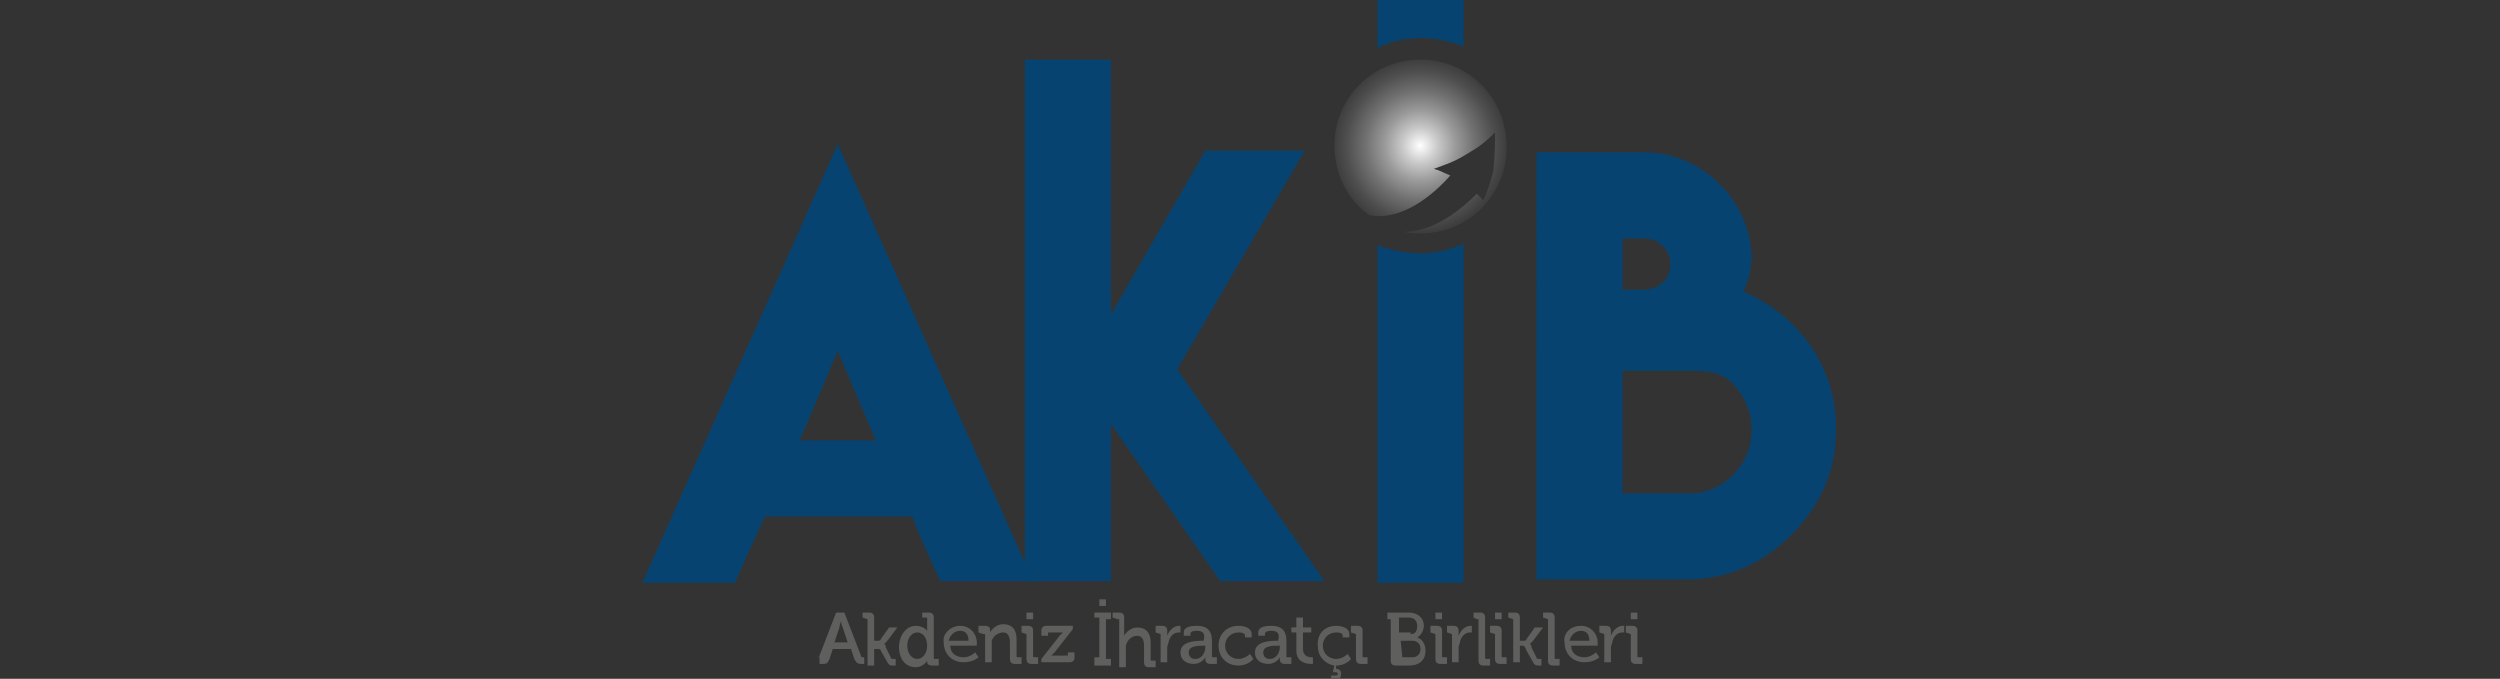 <?xml version="1.0" encoding="utf-8"?>
<!-- Generator: Adobe Illustrator 25.4.1, SVG Export Plug-In . SVG Version: 6.00 Build 0)  -->
<svg version="1.1" id="katman_1" xmlns="http://www.w3.org/2000/svg" xmlns:xlink="http://www.w3.org/1999/xlink" x="0px" y="0px"
	 viewBox="0 0 151 41" style="enable-background:new 0 0 151 41;" xml:space="preserve">
<rect x="0" y="0" width="151" height="41" fill="#333333" stroke="none"/>
<style type="text/css">
	.st0{fill:#00FFFF;}
	.st1{fill:#FFF100;}
	.st2{fill:none;}
	.st3{fill:#2E3191;}
	.st4{fill:#00ADEE;}
	.st5{fill:#231F20;}
	.st6{fill-rule:evenodd;clip-rule:evenodd;fill:#231F20;}
	.st7{fill:#FF0000;}
	.st8{fill:#FFFF00;}
	.st9{fill:#0000FF;}
	.st10{fill:url(#SVGID_1_);}
	.st11{fill:#064370;}
	.st12{fill:#5F5F5D;}
</style>
<g>
	<g id="XMLID_4_">
		<g>
			<circle class="st0" cx="34.5" cy="76.6" r="6.6"/>
		</g>
	</g>
	<g>
		<polygon class="st1" points="35.2,75.2 35.2,75.2 35.2,75.2 		"/>
	</g>
	<g>
		<polygon class="st2" points="31.8,79.5 32.8,77.8 32.8,77.8 31.8,79.5 		"/>
	</g>
	<g>
		<rect x="34.4" y="74.6" transform="matrix(0.5 -0.866 0.866 0.5 -47.291 67.293)" class="st2" width="0.5" height="0"/>
	</g>
	<g>
		<path class="st2" d="M37.2,70.1l-1.3,2.2l0,0c0,0,0,0,0,0L37.2,70.1C37.2,70.1,37.2,70.1,37.2,70.1z"/>
	</g>
	<g>
		<rect x="34.7" y="74.4" class="st2" width="0" height="0"/>
	</g>
	<g>
		<path class="st2" d="M36,72.3C36,72.3,36,72.3,36,72.3C36,72.3,36,72.3,36,72.3L36,72.3z"/>
	</g>
	<g>
		<polygon class="st2" points="30.5,81.7 30.5,81.7 31.8,79.5 		"/>
	</g>
	<g>
		<polygon class="st2" points="32.8,77.8 31.8,79.5 32.8,77.8 		"/>
	</g>
	<g>
		<polygon class="st2" points="32.5,70.5 32.5,70.5 32.5,70.5 		"/>
	</g>
	<g>
		<polygon class="st2" points="30.5,81.7 30.5,81.7 28.1,85.9 27.4,87 27.5,87 28.8,84.7 30.1,82.4 30.5,81.7 30.5,81.7 		"/>
	</g>
	<g>
		<polygon class="st2" points="30.5,81.7 30.5,81.7 30.5,81.7 32.2,78.8 32.8,77.8 32.8,77.8 31.8,79.5 		"/>
	</g>
	<g>
		<polygon class="st2" points="32.9,77.6 31.8,79.5 31.8,79.5 		"/>
	</g>
	<g>
		<polygon class="st2" points="40.5,64.5 40.5,64.5 40.1,65.1 		"/>
	</g>
	<g>
		<path class="st2" d="M36,72.3C36,72.3,36,72.3,36,72.3C36,72.3,36,72.3,36,72.3L36,72.3z"/>
	</g>
	<g>
		<path class="st3" d="M30.4,77.8L30.4,77.8c0,0,0,0.1,0.1,0.1C30.4,77.8,30.4,77.8,30.4,77.8z"/>
	</g>
	<g>
		<path class="st4" d="M30.5,78c0,0,0-0.1-0.1-0.1C30.5,77.9,30.5,77.9,30.5,78z"/>
	</g>
	<g>
		<path class="st2" d="M30.4,77.8c0,0,0,0.1,0.1,0.1C30.4,77.8,30.4,77.8,30.4,77.8z"/>
	</g>
	<g>
		<polygon class="st2" points="30.5,81.7 30.5,81.7 31.8,79.5 		"/>
	</g>
	<g>
		<path class="st2" d="M30.5,78c0,0,0-0.1-0.1-0.1C30.5,77.9,30.5,77.9,30.5,78z"/>
	</g>
	<g>
		<polygon class="st2" points="30.4,77.8 30.4,77.8 30.4,77.8 		"/>
	</g>
	<g>
		<path class="st2" d="M38,79.8c0,0,0-0.1,0.1-0.1C38,79.7,38,79.7,38,79.8z"/>
	</g>
	<g>
		<polygon class="st2" points="37.9,79.9 37.9,79.9 37.9,79.9 		"/>
	</g>
	<g>
		<path class="st2" d="M40.9,79.5c0,0,0,0.1,0,0.1C40.9,79.6,40.9,79.5,40.9,79.5z"/>
	</g>
	<g>
		<path class="st2" d="M40.8,79.9C40.8,79.9,40.8,79.9,40.8,79.9C40.8,79.9,40.8,79.9,40.8,79.9z"/>
	</g>
	<g>
		<path class="st2" d="M40.9,79.7C40.9,79.7,40.8,79.7,40.9,79.7C40.8,79.7,40.9,79.7,40.9,79.7z"/>
	</g>
	<g>
		<path class="st2" d="M40.9,79.5c0.2-0.5,0.3-1.1,0.3-1.7l0,0C41.2,78.4,41.1,78.9,40.9,79.5z"/>
	</g>
	<g>
		<path class="st2" d="M40.7,80C40.7,80,40.7,80,40.7,80C40.7,80,40.7,80,40.7,80z"/>
	</g>
	<g>
		<path class="st2" d="M40.8,79.8C40.8,79.8,40.8,79.8,40.8,79.8C40.8,79.8,40.8,79.8,40.8,79.8z"/>
	</g>
	<g>
		<path class="st2" d="M40.9,79.5C40.9,79.5,40.9,79.5,40.9,79.5C40.9,79.5,40.9,79.5,40.9,79.5z"/>
	</g>
	<g>
		<path class="st2" d="M40.8,79.9c0,0,0,0.1-0.1,0.1C40.7,80,40.8,79.9,40.8,79.9z"/>
	</g>
	<g>
		<path class="st2" d="M38,79.8c0,0,0-0.1,0.1-0.1C38,79.7,38,79.7,38,79.8z"/>
	</g>
	<g>
		<path class="st2" d="M40.9,79.6C40.9,79.6,40.9,79.7,40.9,79.6C40.9,79.7,40.9,79.6,40.9,79.6z"/>
	</g>
	<g>
		<path class="st2" d="M40.7,80.2c0,0,0-0.1,0.1-0.1C40.7,80.1,40.7,80.1,40.7,80.2z"/>
	</g>
	<g>
		<path class="st2" d="M38,79.8C38,79.8,38,79.8,38,79.8C37.9,79.8,37.9,79.8,38,79.8L38,79.8C37.9,79.9,37.9,79.9,38,79.8
			C37.9,79.8,37.9,79.8,38,79.8z"/>
	</g>
	<g>
		<path class="st2" d="M37.9,79.9C37.9,79.8,37.9,79.8,37.9,79.9C37.9,79.8,37.9,79.8,37.9,79.9z"/>
	</g>
	<g>
		<path class="st5" d="M34.9,101.9c-6.7,0-13-2.6-17.8-7.4c-4.7-4.7-7.4-11.1-7.4-17.8c0-6.7,2.6-13,7.4-17.8
			c4.7-4.7,11.1-7.4,17.8-7.4s13,2.6,17.8,7.4c4.7,4.7,7.4,11.1,7.4,17.8c0,6.7-2.6,13-7.4,17.8C47.9,99.3,41.6,101.9,34.9,101.9z
			 M34.9,52c-6.6,0-12.9,2.6-17.5,7.3c-4.7,4.7-7.3,10.9-7.3,17.5c0,6.6,2.6,12.9,7.3,17.5c4.7,4.7,10.9,7.3,17.5,7.3
			c6.6,0,12.9-2.6,17.5-7.3c4.7-4.7,7.3-10.9,7.3-17.5c0-6.6-2.6-12.9-7.3-17.5S41.5,52,34.9,52z"/>
	</g>
	<g>
		<path class="st5" d="M34.9,95.1c-10.1,0-18.3-8.2-18.3-18.3c0-10.1,8.2-18.3,18.3-18.3c10.1,0,18.3,8.2,18.3,18.3
			C53.2,86.9,45,95.1,34.9,95.1z M34.9,58.8c-9.9,0-18,8.1-18,18s8.1,18,18,18c9.9,0,18-8.1,18-18S44.8,58.8,34.9,58.8z"/>
	</g>
	<g>
		<path class="st5" d="M34.8,101.7c-3.4,0-6.6-0.7-9.7-2c-3-1.3-5.6-3.1-7.9-5.4c-2.3-2.3-4.1-5-5.4-7.9c-1.3-3.1-2-6.4-2-9.7
			c0-3.4,0.7-6.6,2-9.7c1.3-3,3.1-5.6,5.4-7.9c2.3-2.3,5-4.1,7.9-5.4c3.1-1.3,6.4-2,9.7-2c3.4,0,6.6,0.7,9.7,2
			c3,1.3,5.6,3.1,7.9,5.4c2.3,2.3,4.1,5,5.4,7.9c1.3,3.1,2,6.4,2,9.7c0,3.4-0.7,6.6-2,9.7c-1.3,3-3.1,5.6-5.4,7.9
			c-2.3,2.3-5,4.1-7.9,5.4C41.4,101,38.2,101.7,34.8,101.7z M34.8,51.8c-3.4,0-6.6,0.7-9.7,2c-3,1.3-5.6,3.1-7.9,5.3S13,64,11.8,67
			c-1.3,3.1-2,6.3-2,9.7c0,3.4,0.7,6.6,2,9.7c1.3,3,3.1,5.6,5.3,7.9c2.3,2.3,5,4.1,7.9,5.3c3.1,1.3,6.3,2,9.7,2s6.6-0.7,9.7-2
			c3-1.3,5.6-3.1,7.9-5.3c2.3-2.3,4.1-5,5.3-7.9c1.3-3.1,2-6.3,2-9.7c0-3.4-0.7-6.6-2-9.7c-1.3-3-3.1-5.6-5.3-7.9
			c-2.3-2.3-5-4.1-7.9-5.3C41.4,52.4,38.1,51.8,34.8,51.8z"/>
	</g>
	<g>
		<g>
			<polygon class="st6" points="29.1,96.3 31.7,96.9 31.6,97.5 30.7,97.3 30.3,99.4 29.4,99.2 29.8,97.2 29,97 			"/>
		</g>
		<g>
			<path class="st6" d="M31.8,98.3c0-0.5,0.2-0.8,0.5-1c0.3-0.2,0.6-0.3,1.1-0.3c0.5,0,0.8,0.2,1.1,0.5c0.2,0.3,0.3,0.6,0.3,1.1
				c0,0.3-0.1,0.6-0.2,0.8c-0.1,0.2-0.3,0.4-0.5,0.5c-0.2,0.1-0.5,0.1-0.8,0.1c-0.3,0-0.6-0.1-0.8-0.2c-0.2-0.1-0.4-0.3-0.5-0.5
				C31.9,98.9,31.8,98.6,31.8,98.3z M32.7,98.4c0,0.3,0,0.5,0.1,0.6c0.1,0.1,0.2,0.2,0.4,0.2c0.2,0,0.3,0,0.4-0.2
				c0.1-0.1,0.2-0.3,0.2-0.6c0-0.3,0-0.5-0.1-0.6c-0.1-0.1-0.2-0.2-0.4-0.2c-0.2,0-0.3,0-0.4,0.2C32.8,97.9,32.7,98.1,32.7,98.4z"/>
		</g>
		<g>
			<path class="st6" d="M35.4,97.1l1.6-0.1c0.3,0,0.5,0,0.6,0.1c0.2,0.1,0.2,0.3,0.3,0.5c0,0.2,0,0.3-0.1,0.4
				c-0.1,0.1-0.2,0.2-0.3,0.2c0.2,0,0.4,0.1,0.5,0.2c0.1,0.1,0.2,0.3,0.2,0.4c0,0.1,0,0.3-0.1,0.4c-0.1,0.1-0.1,0.2-0.3,0.3
				c-0.1,0-0.2,0.1-0.3,0.1c-0.2,0-0.3,0.1-0.4,0.1l-1.5,0.1L35.4,97.1z M36.3,98.1l0.4,0c0.1,0,0.2,0,0.3-0.1
				c0-0.1,0.1-0.1,0.1-0.2c0-0.1,0-0.1-0.1-0.2c-0.1,0-0.2-0.1-0.3,0l-0.4,0L36.3,98.1z M36.4,99.2l0.4,0c0.1,0,0.3,0,0.3-0.1
				c0.1-0.1,0.1-0.1,0.1-0.2c0-0.1,0-0.1-0.1-0.2c-0.1,0-0.2-0.1-0.3,0l-0.4,0L36.4,99.2z"/>
		</g>
		<g>
			<path class="st6" d="M38.4,96.7l1.6-0.4c0.3-0.1,0.5-0.1,0.7,0c0.2,0.1,0.3,0.2,0.3,0.4c0,0.2,0,0.3,0,0.5c0,0.1-0.1,0.2-0.2,0.3
				c0.2,0,0.4,0,0.5,0.1c0.1,0.1,0.2,0.2,0.2,0.4c0,0.1,0,0.3,0,0.4c0,0.1-0.1,0.2-0.2,0.3c-0.1,0.1-0.2,0.1-0.3,0.2
				c-0.2,0.1-0.3,0.1-0.4,0.1l-1.5,0.4L38.4,96.7z M39.6,97.6l0.4-0.1c0.1,0,0.2-0.1,0.3-0.1c0-0.1,0-0.1,0-0.2
				c0-0.1-0.1-0.1-0.1-0.2c-0.1,0-0.2,0-0.3,0l-0.4,0.1L39.6,97.6z M39.8,98.7l0.4-0.1c0.1,0,0.2-0.1,0.3-0.2c0-0.1,0.1-0.1,0-0.2
				c0-0.1-0.1-0.1-0.1-0.2c-0.1,0-0.2,0-0.3,0l-0.4,0.1L39.8,98.7z"/>
		</g>
	</g>
	<g id="XMLID_2_">
		<g>
			<path class="st7" d="M23,82.4c-3.9-6.8-1.6-15.5,5.2-19.4c4.3-2.5,9.3-2.5,13.5-0.4L37.3,70c-1.5-0.6-3.3-0.5-4.8,0.4
				c-2.6,1.5-3.5,4.9-2,7.6c0.4,0.6,0.8,1.1,1.3,1.5l-4.4,7.6C25.7,85.9,24.1,84.3,23,82.4z"/>
		</g>
	</g>
	<g id="XMLID_11_">
		<g>
			<path class="st8" d="M35.2,63.6c7.8-0.1,14.3,6.2,14.4,14c0.1,5-2.4,9.3-6.2,11.9L39,82.2c1.2-1,2-2.6,2-4.3
				c0-3.1-2.6-5.5-5.6-5.5c-0.7,0-1.4,0.2-2,0.4l-4.5-7.5C30.7,64.2,32.9,63.6,35.2,63.6z"/>
		</g>
	</g>
	<g id="XMLID_1_">
		<g>
			<path class="st9" d="M45.6,84c-3.9,6.8-12.6,9.1-19.4,5.2c-4.3-2.5-6.8-6.9-7.1-11.4l8.6,0c0.3,1.6,1.2,3.1,2.7,3.9
				c2.7,1.5,6,0.6,7.6-2c0.4-0.6,0.6-1.3,0.7-1.9l8.8,0C47.4,79.9,46.7,82,45.6,84z"/>
		</g>
	</g>
	<g id="XMLID_3_">
		<g>
			<path class="st7" d="M21,75.8l8.7,0c0.1,0.7,0.3,1.4,0.7,2.1c0.4,0.6,0.8,1.1,1.3,1.5l-4.4,7.6c-1.8-1.2-3.3-2.8-4.5-4.7
				C21.8,80.3,21.1,78.1,21,75.8z"/>
		</g>
	</g>
	<g>
		<path class="st5" d="M34.8,94.9c-10.1,0-18.2-8.2-18.2-18.2c0-10.1,8.2-18.2,18.2-18.2c10.1,0,18.2,8.2,18.2,18.2
			C53.1,86.8,44.9,94.9,34.8,94.9z M34.8,58.7c-9.9,0-18,8.1-18,18c0,9.9,8.1,18,18,18c9.9,0,18-8.1,18-18
			C52.9,66.8,44.8,58.7,34.8,58.7z"/>
	</g>
	<g>
		<path class="st5" d="M34.8,101.7c-6.7,0-13-2.6-17.7-7.3c-4.7-4.7-7.3-11-7.3-17.7s2.6-13,7.3-17.7c4.7-4.7,11-7.3,17.7-7.3
			s13,2.6,17.7,7.3c4.7,4.7,7.3,11,7.3,17.7s-2.6,13-7.3,17.7C47.7,99.1,41.4,101.7,34.8,101.7z M34.8,51.9
			c-6.6,0-12.9,2.6-17.5,7.3C12.5,63.8,9.9,70,9.9,76.7s2.6,12.9,7.3,17.5c4.7,4.7,10.9,7.3,17.5,7.3s12.9-2.6,17.5-7.3
			c4.7-4.7,7.3-10.9,7.3-17.5c0-6.6-2.6-12.9-7.3-17.5C47.6,54.4,41.4,51.9,34.8,51.9z"/>
	</g>
	<g>
		<g>
			<polygon class="st6" points="29.1,96.2 31.7,96.8 31.5,97.4 30.7,97.3 30.2,99.3 29.4,99.1 29.8,97.1 29,96.9 			"/>
		</g>
		<g>
			<path class="st6" d="M31.8,98.2c0-0.5,0.2-0.8,0.5-1c0.3-0.2,0.6-0.3,1.1-0.3c0.5,0,0.8,0.2,1,0.4c0.2,0.3,0.3,0.6,0.3,1.1
				c0,0.3-0.1,0.6-0.2,0.8c-0.1,0.2-0.3,0.4-0.5,0.5c-0.2,0.1-0.5,0.1-0.8,0.1c-0.3,0-0.6-0.1-0.8-0.2c-0.2-0.1-0.4-0.3-0.5-0.5
				C31.8,98.8,31.8,98.5,31.8,98.2z M32.7,98.3c0,0.3,0,0.5,0.1,0.6c0.1,0.1,0.2,0.2,0.4,0.2c0.2,0,0.3,0,0.4-0.2
				c0.1-0.1,0.2-0.3,0.2-0.6c0-0.3,0-0.5-0.1-0.6c-0.1-0.1-0.2-0.2-0.4-0.2c-0.2,0-0.3,0-0.4,0.2C32.8,97.8,32.7,98,32.7,98.3z"/>
		</g>
		<g>
			<path class="st6" d="M35.3,97l1.6-0.1c0.3,0,0.5,0,0.6,0.1c0.2,0.1,0.2,0.3,0.3,0.5c0,0.2,0,0.3-0.1,0.4
				c-0.1,0.1-0.2,0.2-0.3,0.2c0.2,0,0.4,0.1,0.5,0.2c0.1,0.1,0.2,0.3,0.2,0.4c0,0.1,0,0.3-0.1,0.4c-0.1,0.1-0.1,0.2-0.3,0.3
				c-0.1,0-0.2,0.1-0.3,0.1c-0.2,0-0.3,0.1-0.4,0.1l-1.5,0.1L35.3,97z M36.3,98l0.4,0c0.1,0,0.2,0,0.3-0.1c0-0.1,0.1-0.1,0.1-0.2
				c0-0.1,0-0.1-0.1-0.2c-0.1,0-0.2-0.1-0.3,0l-0.4,0L36.3,98z M36.4,99.1l0.4,0c0.1,0,0.3,0,0.3-0.1c0.1-0.1,0.1-0.1,0.1-0.2
				c0-0.1,0-0.1-0.1-0.2c-0.1,0-0.2-0.1-0.3,0l-0.4,0L36.4,99.1z"/>
		</g>
		<g>
			<path class="st6" d="M38.4,96.6l1.6-0.4c0.3-0.1,0.5-0.1,0.7,0c0.2,0.1,0.3,0.2,0.3,0.4c0,0.2,0,0.3,0,0.5c0,0.1-0.1,0.2-0.2,0.3
				c0.2,0,0.4,0,0.5,0.1c0.1,0.1,0.2,0.2,0.2,0.4c0,0.1,0,0.3,0,0.4c0,0.1-0.1,0.2-0.2,0.3c-0.1,0.1-0.2,0.1-0.3,0.2
				c-0.2,0.1-0.3,0.1-0.4,0.1l-1.5,0.4L38.4,96.6z M39.5,97.5l0.4-0.1c0.1,0,0.2-0.1,0.3-0.1c0-0.1,0-0.1,0-0.2
				c0-0.1-0.1-0.1-0.1-0.2c-0.1,0-0.2,0-0.3,0L39.4,97L39.5,97.5z M39.8,98.6l0.4-0.1c0.1,0,0.2-0.1,0.3-0.2c0-0.1,0.1-0.1,0-0.2
				c0-0.1-0.1-0.1-0.1-0.2c-0.1,0-0.2,0-0.3,0L39.7,98L39.8,98.6z"/>
		</g>
	</g>
	<g>
		<path class="st5" d="M23,93.4l-1,1.5l0.5,0.4l-0.1,0.2l-1.3-0.9l0.1-0.2l0.5,0.4l1-1.5L23,93.4z"/>
		<path class="st5" d="M21.9,92.6l-1.4,1.6L20.4,94l0.6-0.7l-0.8-0.7l-0.6,0.7l-0.2-0.2l1.4-1.6l0.2,0.2l-0.6,0.8l0.8,0.7l0.6-0.8
			L21.9,92.6z"/>
		<path class="st5" d="M20.3,91.2l-1.5,1.4l-1-1l0.2-0.2l0.8,0.9l0.5-0.4L18.5,91l0.2-0.2l0.8,0.8l0.5-0.5l-0.8-0.9l0.2-0.2
			L20.3,91.2z"/>
		<path class="st5" d="M15.9,89.1l-0.2-0.2l1-0.7c0.2-0.1,0.3-0.2,0.4-0.2c0.1,0,0.3,0,0.4,0c0.1,0.1,0.3,0.2,0.4,0.3
			c0.1,0.2,0.2,0.3,0.2,0.4c0,0.1,0,0.3-0.1,0.4c-0.1,0.1-0.2,0.2-0.4,0.4l-1,0.7L16.5,90l1-0.7c0.1-0.1,0.2-0.2,0.3-0.3
			c0.1-0.1,0.1-0.2,0.1-0.2c0-0.1,0-0.2-0.1-0.3c-0.1-0.2-0.2-0.2-0.4-0.3c-0.1,0-0.3,0.1-0.5,0.2L15.9,89.1z"/>
		<path class="st5" d="M17.2,87.2l-1.8,1L15.2,88l0.9-1.7l-1.4,0.8l-0.1-0.2l1.8-1l0.1,0.2l-0.9,1.7l1.4-0.8L17.2,87.2z"/>
		<path class="st5" d="M16.2,85.3l-1.9,0.9l-0.1-0.2l1.9-0.9L16.2,85.3z"/>
		<path class="st5" d="M14.9,84.9c-0.3,0.1-0.6,0.1-0.9,0c-0.2-0.1-0.4-0.3-0.5-0.5c-0.1-0.2-0.1-0.3,0-0.5c0-0.2,0.1-0.3,0.3-0.4
			c0.1-0.1,0.3-0.2,0.5-0.3c0.2-0.1,0.4-0.1,0.6-0.1c0.2,0,0.3,0.1,0.5,0.2c0.1,0.1,0.2,0.2,0.3,0.4c0.1,0.2,0.1,0.3,0,0.5
			c0,0.2-0.1,0.3-0.3,0.4C15.2,84.8,15.1,84.9,14.9,84.9z M14.8,84.7c0.2-0.1,0.4-0.2,0.5-0.4c0.1-0.2,0.1-0.3,0-0.5
			c-0.1-0.2-0.2-0.3-0.4-0.4c-0.2-0.1-0.4-0.1-0.7,0c-0.2,0.1-0.3,0.1-0.4,0.2c-0.1,0.1-0.2,0.2-0.2,0.3c0,0.1,0,0.2,0,0.4
			c0.1,0.2,0.2,0.3,0.4,0.4C14.3,84.8,14.5,84.8,14.8,84.7z"/>
		<path class="st5" d="M15.1,82.3l-2,0.5L13,82.5l1.4-1.4l-1.6,0.4l-0.1-0.2l2-0.5l0.1,0.3l-1.4,1.4l1.6-0.4L15.1,82.3z"/>
		<path class="st5" d="M13.5,79.5c-0.3,0-0.6,0-0.8-0.2c-0.2-0.2-0.3-0.4-0.3-0.7c0-0.2,0-0.4,0.1-0.5c0.1-0.2,0.2-0.3,0.4-0.4
			c0.2-0.1,0.3-0.1,0.6-0.2c0.2,0,0.4,0,0.6,0.1c0.2,0.1,0.3,0.2,0.4,0.3c0.1,0.1,0.1,0.3,0.2,0.5c0,0.2,0,0.4-0.1,0.5
			c-0.1,0.2-0.2,0.3-0.4,0.4C13.9,79.4,13.7,79.5,13.5,79.5z M13.5,79.2c0.3,0,0.4-0.1,0.6-0.2c0.1-0.1,0.2-0.3,0.2-0.5
			c0-0.2-0.1-0.4-0.3-0.5c-0.2-0.1-0.4-0.2-0.6-0.1c-0.2,0-0.3,0-0.4,0.1c-0.1,0.1-0.2,0.1-0.3,0.3c-0.1,0.1-0.1,0.2-0.1,0.4
			c0,0.2,0.1,0.3,0.2,0.5C13,79.2,13.2,79.2,13.5,79.2z"/>
		<path class="st5" d="M14.4,77l-2.1-0.1l0.1-1.3l0.2,0l-0.1,1.1l0.6,0l0-0.9l0.2,0l0,0.9l0.9,0L14.4,77z"/>
		<path class="st5" d="M14.1,72.8l0.1-0.2c0.2,0.1,0.4,0.2,0.5,0.4c0.1,0.2,0.1,0.3,0.1,0.5c0,0.2-0.1,0.4-0.2,0.5
			c-0.1,0.1-0.3,0.2-0.4,0.2c-0.2,0-0.4,0-0.6,0c-0.2,0-0.4-0.1-0.5-0.2c-0.1-0.1-0.2-0.2-0.3-0.4c-0.1-0.2-0.1-0.3,0-0.5
			c0-0.2,0.1-0.4,0.2-0.5c0.1-0.1,0.3-0.2,0.5-0.2l0,0.3c-0.2,0-0.3,0.1-0.4,0.1c-0.1,0.1-0.1,0.2-0.2,0.3c0,0.2,0,0.3,0,0.4
			c0.1,0.1,0.1,0.2,0.3,0.3c0.1,0.1,0.2,0.1,0.4,0.1c0.2,0,0.3,0,0.5,0c0.1,0,0.3-0.1,0.3-0.2c0.1-0.1,0.1-0.2,0.2-0.3
			c0-0.1,0-0.3-0.1-0.4C14.4,72.9,14.3,72.8,14.1,72.8z"/>
		<path class="st5" d="M15,72.2l-2-0.6l0.1-0.3l0.8,0.2l0.3-1l-0.8-0.2l0.1-0.3l2,0.6l-0.1,0.3l-0.9-0.3l-0.3,1l0.9,0.3L15,72.2z"/>
		<path class="st5" d="M15.6,70.3l-1.6-1.5l0.1-0.3l2.2,0l-0.1,0.3l-0.7,0l-0.3,0.8l0.5,0.4L15.6,70.3z M15,69.5l0.3-0.6l-0.6,0
			c-0.2,0-0.3,0-0.5,0c0.1,0.1,0.2,0.2,0.3,0.3L15,69.5z"/>
		<path class="st5" d="M16.4,68.3l-1.8-1l0.2-0.3l1.5,0.3c0.1,0,0.2,0,0.3,0.1c-0.1-0.1-0.1-0.1-0.2-0.3l-1.1-1.1l0.2-0.3l1.8,1
			l-0.1,0.2L15.7,66l1.3,1.3l-0.1,0.2L15,67.2l1.6,0.8L16.4,68.3z"/>
		<path class="st5" d="M17.6,66.2L15.9,65l0.4-0.6c0.1-0.1,0.2-0.2,0.3-0.3c0.1-0.1,0.2-0.1,0.3-0.1c0.1,0,0.2,0,0.3,0.1
			c0.1,0.1,0.1,0.1,0.2,0.2c0,0.1,0.1,0.2,0,0.3c0.1-0.1,0.2-0.1,0.3-0.1c0.1,0,0.2,0,0.3,0.1c0.1,0.1,0.1,0.1,0.2,0.2
			c0,0.1,0.1,0.2,0.1,0.2c0,0.1,0,0.2,0,0.2c0,0.1-0.1,0.2-0.2,0.3L17.6,66.2z M16.8,65.3l0.2-0.4c0.1-0.1,0.1-0.2,0.1-0.2
			c0-0.1,0-0.1,0-0.2c0-0.1-0.1-0.1-0.1-0.1c-0.1,0-0.1-0.1-0.2-0.1c-0.1,0-0.1,0-0.2,0c0,0-0.1,0.1-0.2,0.2l-0.2,0.3L16.8,65.3z
			 M17.6,65.8l0.3-0.4c0-0.1,0.1-0.1,0.1-0.2c0-0.1,0-0.1,0-0.2c0,0,0-0.1,0-0.1c0-0.1-0.1-0.1-0.1-0.1c-0.1,0-0.1-0.1-0.2-0.1
			c-0.1,0-0.1,0-0.2,0.1c-0.1,0-0.1,0.1-0.2,0.2L17,65.4L17.6,65.8z"/>
		<path class="st5" d="M18.8,64.5l-1.6-1.4l0.9-1.1l0.2,0.2l-0.8,0.9l0.5,0.4l0.7-0.8l0.2,0.2l-0.7,0.8l0.5,0.5l0.8-0.9l0.2,0.2
			L18.8,64.5z"/>
		<path class="st5" d="M20.1,63l-1.5-1.5l0.6-0.6c0.1-0.1,0.2-0.2,0.3-0.2c0.1,0,0.2,0,0.3,0c0.1,0,0.2,0.1,0.3,0.2
			c0.1,0.1,0.2,0.2,0.2,0.4c0,0.1-0.1,0.3-0.2,0.4c0.1,0,0.1,0,0.2,0c0.1,0,0.2,0,0.4,0l0.6,0.2L21.1,62l-0.5-0.1
			c-0.1,0-0.3-0.1-0.3-0.1c-0.1,0-0.1,0-0.2,0c0,0-0.1,0-0.1,0c0,0-0.1,0-0.1,0.1l-0.2,0.2l0.6,0.7L20.1,63z M19.5,62l0.4-0.4
			c0.1-0.1,0.1-0.2,0.2-0.2c0-0.1,0-0.1,0-0.2c0-0.1,0-0.1-0.1-0.2c-0.1-0.1-0.2-0.1-0.2-0.1c-0.1,0-0.2,0.1-0.3,0.2L19,61.5
			L19.5,62z"/>
		<path class="st5" d="M21.2,61.1l0.2-0.2c0.1,0.1,0.1,0.1,0.2,0.2c0.1,0,0.2,0,0.3,0c0.1,0,0.2-0.1,0.3-0.1
			c0.1-0.1,0.1-0.1,0.2-0.2c0-0.1,0.1-0.1,0.1-0.2c0-0.1,0-0.1-0.1-0.2c0-0.1-0.1-0.1-0.1-0.1c-0.1,0-0.1,0-0.2,0
			c-0.1,0-0.2,0.1-0.3,0.1c-0.2,0.1-0.3,0.1-0.4,0.1c-0.1,0-0.2,0-0.3,0c-0.1,0-0.2-0.1-0.2-0.2c-0.1-0.1-0.1-0.2-0.1-0.3
			c0-0.1,0-0.2,0.1-0.3c0.1-0.1,0.1-0.2,0.2-0.3c0.1-0.1,0.2-0.2,0.4-0.2c0.1,0,0.2,0,0.3,0c0.1,0,0.2,0.1,0.3,0.2l-0.2,0.2
			c-0.1-0.1-0.2-0.1-0.3-0.1c-0.1,0-0.2,0-0.3,0.1c-0.1,0.1-0.2,0.2-0.2,0.3s0,0.2,0.1,0.2c0,0.1,0.1,0.1,0.2,0.1
			c0.1,0,0.2,0,0.4-0.1c0.2-0.1,0.3-0.1,0.4-0.2c0.1,0,0.2,0,0.3,0c0.1,0,0.2,0.1,0.2,0.2c0.1,0.1,0.1,0.2,0.1,0.3
			c0,0.1,0,0.2-0.1,0.3c-0.1,0.1-0.1,0.2-0.2,0.3c-0.1,0.1-0.3,0.2-0.4,0.2c-0.1,0-0.3,0-0.4,0C21.4,61.3,21.2,61.2,21.2,61.1z"/>
		<path class="st5" d="M23.7,60l-0.4-2.2l0.2-0.1l1.8,1.4L25,59.2l-0.5-0.4l-0.7,0.4l0.1,0.7L23.7,60z M23.7,59l0.6-0.3l-0.5-0.4
			c-0.1-0.1-0.3-0.2-0.3-0.3c0,0.1,0.1,0.3,0.1,0.4L23.7,59z"/>
		<path class="st5" d="M25.6,58.9L24.7,57l0.2-0.1l1.6,1l-0.7-1.5l0.2-0.1l0.9,1.9l-0.2,0.1l-1.6-1l0.7,1.5L25.6,58.9z"/>
		<path class="st5" d="M27.5,58l-0.7-2l0.6-0.2c0.1-0.1,0.3-0.1,0.3-0.1c0.1,0,0.2,0,0.3,0c0.1,0.1,0.2,0.1,0.3,0.3
			c0.1,0.1,0.2,0.3,0.2,0.4c0.1,0.2,0.1,0.3,0.1,0.4c0,0.1,0,0.2,0,0.3c0,0.1-0.1,0.2-0.1,0.2c0,0.1-0.1,0.1-0.2,0.2
			c-0.1,0.1-0.2,0.1-0.3,0.1L27.5,58z M27.7,57.7l0.4-0.1c0.1,0,0.2-0.1,0.3-0.1c0.1,0,0.1-0.1,0.1-0.2c0-0.1,0.1-0.2,0.1-0.3
			c0-0.1,0-0.2-0.1-0.4c-0.1-0.2-0.2-0.4-0.3-0.4C28.1,56,28,56,27.9,56c-0.1,0-0.2,0-0.3,0.1l-0.4,0.1L27.7,57.7z"/>
		<path class="st5" d="M31.7,56.1l0.3,0c0,0.2-0.1,0.4-0.2,0.6c-0.1,0.1-0.3,0.2-0.5,0.3c-0.2,0-0.4,0-0.5,0
			c-0.1-0.1-0.3-0.2-0.4-0.3c-0.1-0.2-0.2-0.3-0.2-0.5c0-0.2,0-0.4,0-0.6c0-0.2,0.1-0.3,0.3-0.4c0.1-0.1,0.3-0.2,0.5-0.2
			c0.2,0,0.4,0,0.5,0.1c0.2,0.1,0.3,0.2,0.4,0.4l-0.2,0.1c-0.1-0.1-0.2-0.2-0.3-0.3c-0.1-0.1-0.2-0.1-0.3,0c-0.2,0-0.3,0.1-0.4,0.2
			c-0.1,0.1-0.1,0.2-0.2,0.3c0,0.1,0,0.3,0,0.4c0,0.2,0.1,0.3,0.2,0.4c0.1,0.1,0.2,0.2,0.3,0.3c0.1,0,0.2,0.1,0.4,0
			c0.1,0,0.3-0.1,0.3-0.2C31.7,56.5,31.7,56.3,31.7,56.1z"/>
		<path class="st5" d="M32.4,55.7c0-0.3,0-0.6,0.2-0.8c0.2-0.2,0.4-0.3,0.7-0.3c0.2,0,0.4,0,0.5,0.1c0.2,0.1,0.3,0.2,0.4,0.4
			c0.1,0.2,0.1,0.3,0.2,0.6c0,0.2,0,0.4-0.1,0.6c-0.1,0.2-0.2,0.3-0.3,0.4c-0.1,0.1-0.3,0.2-0.5,0.2c-0.2,0-0.4,0-0.5-0.1
			c-0.2-0.1-0.3-0.2-0.4-0.4C32.5,56.1,32.4,55.9,32.4,55.7z M32.7,55.7c0,0.3,0.1,0.4,0.2,0.6c0.1,0.1,0.3,0.2,0.5,0.2
			c0.2,0,0.4-0.1,0.5-0.3c0.1-0.2,0.2-0.4,0.1-0.6c0-0.2-0.1-0.3-0.1-0.4c-0.1-0.1-0.2-0.2-0.3-0.3c-0.1-0.1-0.2-0.1-0.4-0.1
			c-0.2,0-0.3,0.1-0.5,0.2C32.7,55.2,32.7,55.4,32.7,55.7z"/>
		<path class="st5" d="M34.9,56.6l0.1-2.1l0.4,0l0.4,1.5c0,0.1,0.1,0.2,0.1,0.3c0-0.1,0.1-0.2,0.1-0.3l0.5-1.4l0.4,0l-0.1,2.1
			l-0.3,0l0.1-1.8l-0.6,1.7l-0.2,0l-0.5-1.8l-0.1,1.8L34.9,56.6z"/>
		<path class="st5" d="M37.3,56.7l0.3-2.1l0.4,0.1l0.2,1.5c0,0.1,0,0.2,0,0.3c0-0.1,0.1-0.2,0.2-0.3l0.7-1.4l0.3,0.1L39.2,57l-0.3,0
			l0.3-1.7l-0.8,1.6l-0.2,0L37.8,55l-0.3,1.8L37.3,56.7z"/>
		<path class="st5" d="M39.9,56.2c0.1-0.3,0.3-0.6,0.5-0.7c0.2-0.1,0.5-0.2,0.7-0.1c0.2,0,0.3,0.1,0.4,0.3c0.1,0.1,0.2,0.3,0.2,0.5
			c0,0.2,0,0.4,0,0.6c-0.1,0.2-0.1,0.4-0.3,0.5c-0.1,0.1-0.3,0.2-0.4,0.3c-0.2,0-0.3,0-0.5,0c-0.2-0.1-0.3-0.1-0.4-0.3
			c-0.1-0.1-0.2-0.3-0.2-0.5C39.9,56.5,39.9,56.3,39.9,56.2z M40.2,56.2c-0.1,0.2-0.1,0.5,0,0.6c0.1,0.2,0.2,0.3,0.4,0.3
			c0.2,0.1,0.4,0,0.5-0.1c0.2-0.1,0.3-0.3,0.4-0.5c0-0.2,0.1-0.3,0-0.5c0-0.1-0.1-0.3-0.2-0.3c-0.1-0.1-0.2-0.2-0.3-0.2
			c-0.2-0.1-0.4,0-0.5,0.1C40.4,55.7,40.3,55.9,40.2,56.2z"/>
		<path class="st5" d="M41.9,57.8l0.8-1.9l0.6,0.3c0.1,0.1,0.2,0.1,0.3,0.2c0.1,0.1,0.2,0.2,0.2,0.2C44,56.7,44,56.8,44,57
			c0,0.2,0,0.3-0.1,0.5c-0.1,0.1-0.1,0.3-0.2,0.4c-0.1,0.1-0.2,0.2-0.2,0.2c-0.1,0.1-0.2,0.1-0.2,0.1c-0.1,0-0.2,0-0.3,0
			c-0.1,0-0.2,0-0.3-0.1L41.9,57.8z M42.3,57.7l0.4,0.2c0.1,0,0.2,0.1,0.3,0.1c0.1,0,0.1,0,0.2,0c0.1,0,0.2-0.1,0.2-0.2
			c0.1-0.1,0.1-0.2,0.2-0.4c0.1-0.2,0.1-0.4,0.1-0.5c0-0.1-0.1-0.2-0.1-0.3c-0.1-0.1-0.2-0.1-0.3-0.2l-0.4-0.2L42.3,57.7z"/>
		<path class="st5" d="M44,58.7l0.9-1.9l0.2,0.1l-0.9,1.9L44,58.7z"/>
		<path class="st5" d="M45.2,59.3l0.9-1.6l-0.6-0.3l0.1-0.2L47,58l-0.1,0.2l-0.6-0.3l-0.9,1.6L45.2,59.3z"/>
		<path class="st5" d="M46.7,60.4l0.5-0.7l0.1-1.4l0.3,0.2l-0.1,0.7c0,0.1,0,0.3,0,0.4c0.1-0.1,0.2-0.1,0.4-0.2l0.7-0.3l0.2,0.2
			l-1.4,0.5L47,60.5L46.7,60.4z"/>
		<path class="st5" d="M48.5,61.8l1.5-1.5l1,1l-0.2,0.2L50,60.7l-0.4,0.5l0.8,0.8l-0.2,0.2l-0.8-0.8l-0.5,0.5l0.9,0.9l-0.2,0.2
			L48.5,61.8z"/>
		<path class="st5" d="M49.8,63.1l1.3-0.1l0.3-1.2l0.2,0.2l-0.2,0.6c0,0.1-0.1,0.2-0.1,0.3c0.1,0,0.2,0,0.3,0l0.7,0l0.2,0.2
			l-1.2,0.1L51,64.5l-0.2-0.2l0.3-0.9c0,0,0-0.1,0.1-0.2c-0.1,0-0.1,0-0.2,0L50,63.3L49.8,63.1z"/>
		<path class="st5" d="M52.6,65.5l0.1,0.3c-0.2,0.1-0.4,0.1-0.6,0c-0.2-0.1-0.3-0.2-0.4-0.3c-0.1-0.2-0.2-0.3-0.2-0.5
			c0-0.2,0.1-0.3,0.2-0.5c0.1-0.2,0.2-0.3,0.4-0.4c0.2-0.1,0.4-0.2,0.5-0.2c0.2,0,0.3,0,0.5,0.1c0.2,0.1,0.3,0.2,0.4,0.3
			c0.1,0.2,0.2,0.3,0.1,0.5c0,0.2-0.1,0.3-0.2,0.5l-0.2-0.2c0.1-0.1,0.2-0.2,0.2-0.4c0-0.1,0-0.2-0.1-0.3c-0.1-0.1-0.2-0.2-0.3-0.3
			c-0.1,0-0.2,0-0.4,0s-0.3,0.1-0.4,0.2c-0.1,0.1-0.3,0.2-0.3,0.3c-0.1,0.1-0.1,0.2-0.1,0.4c0,0.1,0,0.2,0.1,0.3
			c0.1,0.1,0.2,0.2,0.3,0.2C52.3,65.6,52.4,65.6,52.6,65.5z"/>
		<path class="st5" d="M52.4,66.6l1.9-1l0.1,0.2l-0.8,0.4l0.5,0.9l0.8-0.4L55,67l-1.9,1L53,67.7l0.9-0.5l-0.5-0.9l-0.9,0.5
			L52.4,66.6z"/>
		<path class="st5" d="M53.3,68.3l2.2-0.1l0.1,0.3L53.9,70l-0.1-0.3l0.5-0.4L54,68.5l-0.7,0L53.3,68.3z M54.3,68.5l0.2,0.6l0.5-0.4
			c0.1-0.1,0.3-0.2,0.4-0.3c-0.1,0-0.3,0-0.4,0L54.3,68.5z"/>
		<path class="st5" d="M54,70.3l2-0.6l0.1,0.3l-1.3,1.4l1.6-0.4l0.1,0.2l-2,0.6l-0.1-0.3l1.3-1.4l-1.6,0.4L54,70.3z"/>
		<path class="st5" d="M55.5,73.2l0.2,0l0.1,0.8l-0.8,0.1c-0.1-0.1-0.2-0.2-0.3-0.4c-0.1-0.1-0.1-0.3-0.1-0.4c0-0.2,0-0.4,0-0.5
			c0.1-0.2,0.2-0.3,0.3-0.4c0.2-0.1,0.3-0.2,0.5-0.2c0.2,0,0.4,0,0.6,0c0.2,0.1,0.3,0.1,0.4,0.3c0.1,0.1,0.2,0.3,0.2,0.5
			c0,0.1,0,0.3,0,0.4c0,0.1-0.1,0.2-0.2,0.3c-0.1,0.1-0.2,0.1-0.3,0.2l-0.1-0.2c0.1,0,0.2-0.1,0.2-0.1c0.1-0.1,0.1-0.1,0.1-0.2
			c0-0.1,0-0.2,0-0.3c0-0.1-0.1-0.2-0.1-0.3c-0.1-0.1-0.1-0.1-0.2-0.2c-0.1,0-0.1-0.1-0.2-0.1c-0.1,0-0.3,0-0.4,0
			c-0.2,0-0.3,0.1-0.4,0.2c-0.1,0.1-0.2,0.2-0.2,0.3c0,0.1-0.1,0.3,0,0.4c0,0.1,0.1,0.2,0.1,0.3c0.1,0.1,0.1,0.2,0.2,0.2l0.4-0.1
			L55.5,73.2z"/>
		<path class="st5" d="M54.9,74.7l2.1-0.1l0.1,1.4l-0.2,0l-0.1-1.2l-0.6,0l0.1,1.1l-0.2,0l-0.1-1.1l-0.7,0l0.1,1.2l-0.2,0L54.9,74.7
			z"/>
		<path class="st5" d="M55.6,76.6l0,0.2c-0.1,0-0.2,0-0.3,0.1c-0.1,0-0.1,0.1-0.2,0.2c0,0.1-0.1,0.2-0.1,0.3c0,0.1,0,0.2,0,0.3
			c0,0.1,0.1,0.1,0.1,0.2c0.1,0,0.1,0.1,0.2,0.1c0.1,0,0.1,0,0.2,0c0.1,0,0.1-0.1,0.1-0.2c0-0.1,0.1-0.2,0.1-0.3
			c0.1-0.2,0.1-0.3,0.1-0.4c0.1-0.1,0.1-0.2,0.2-0.2c0.1,0,0.2-0.1,0.3-0.1c0.1,0,0.2,0,0.3,0.1c0.1,0.1,0.2,0.1,0.2,0.3
			c0,0.1,0.1,0.2,0.1,0.4c0,0.1,0,0.3-0.1,0.4c-0.1,0.1-0.1,0.2-0.2,0.2s-0.2,0.1-0.3,0.1l0-0.3c0.1,0,0.2,0,0.3-0.1
			c0.1-0.1,0.1-0.2,0.1-0.3c0-0.2,0-0.3-0.1-0.4C56.7,77,56.6,77,56.5,77c-0.1,0-0.1,0-0.2,0.1c-0.1,0-0.1,0.2-0.2,0.4
			c-0.1,0.2-0.1,0.4-0.2,0.4c-0.1,0.1-0.1,0.2-0.2,0.2s-0.2,0.1-0.3,0.1c-0.1,0-0.2,0-0.3-0.1C55.1,78,55,77.9,55,77.8
			c0-0.1-0.1-0.2-0.1-0.4c0-0.2,0-0.3,0.1-0.4c0.1-0.1,0.1-0.2,0.3-0.3C55.4,76.6,55.5,76.6,55.6,76.6z"/>
		<path class="st5" d="M55.7,79.7c0.3,0.1,0.6,0.2,0.7,0.4c0.2,0.2,0.2,0.5,0.2,0.7c0,0.2-0.1,0.3-0.2,0.5c-0.1,0.1-0.3,0.2-0.4,0.3
			c-0.2,0-0.4,0-0.6,0c-0.2,0-0.4-0.1-0.5-0.2c-0.1-0.1-0.2-0.3-0.3-0.4c-0.1-0.2-0.1-0.3,0-0.5c0-0.2,0.1-0.3,0.2-0.5
			c0.1-0.1,0.3-0.2,0.4-0.2C55.4,79.7,55.6,79.7,55.7,79.7z M55.7,80c-0.2-0.1-0.5,0-0.6,0.1c-0.2,0.1-0.3,0.2-0.3,0.4
			c0,0.2,0,0.4,0.1,0.5c0.1,0.2,0.3,0.3,0.6,0.3c0.2,0,0.3,0,0.5,0c0.1,0,0.2-0.1,0.3-0.2c0.1-0.1,0.1-0.2,0.2-0.3
			c0-0.2,0-0.4-0.1-0.5C56.2,80.1,56,80,55.7,80z"/>
		<path class="st5" d="M54.2,81.8l2,0.6l-0.4,1.3l-0.2-0.1l0.3-1l-0.6-0.2L55,83.3l-0.2-0.1l0.3-0.9l-0.9-0.3L54.2,81.8z"/>
		<path class="st5" d="M53.1,84.8l1.7,0.8l0.3-0.6l0.2,0.1l-0.7,1.4l-0.2-0.1l0.3-0.6L53,85L53.1,84.8z"/>
		<path class="st5" d="M53.7,88.2l-0.1,0.2l-1-0.6c-0.2-0.1-0.3-0.2-0.4-0.3C52,87.4,52,87.3,52,87.1c0-0.1,0-0.3,0.1-0.5
			c0.1-0.2,0.2-0.3,0.3-0.3c0.1-0.1,0.2-0.1,0.4-0.1c0.1,0,0.3,0.1,0.5,0.2l1,0.6l-0.1,0.2l-1-0.6c-0.2-0.1-0.3-0.1-0.4-0.2
			c-0.1,0-0.2,0-0.3,0c-0.1,0-0.1,0.1-0.2,0.2c-0.1,0.2-0.1,0.3-0.1,0.4c0,0.1,0.2,0.2,0.4,0.4L53.7,88.2z"/>
		<path class="st5" d="M51.4,87.8l1.7,1.3l-0.5,0.7c-0.1,0.1-0.2,0.2-0.3,0.3c-0.1,0.1-0.2,0.1-0.3,0.1c-0.1,0-0.2-0.1-0.3-0.1
			c-0.1-0.1-0.2-0.2-0.2-0.3c0-0.1,0-0.3,0.1-0.5c-0.1,0-0.1,0.1-0.2,0.1c-0.1,0-0.2,0-0.4,0l-0.7-0.1l0.2-0.3l0.5,0
			c0.1,0,0.3,0,0.3,0c0.1,0,0.1,0,0.2,0c0,0,0.1,0,0.1-0.1c0,0,0.1-0.1,0.1-0.1l0.2-0.2l-0.7-0.6L51.4,87.8z M52.2,88.8l-0.3,0.5
			c-0.1,0.1-0.1,0.2-0.1,0.2c0,0.1,0,0.1,0,0.2c0,0.1,0.1,0.1,0.1,0.2c0.1,0.1,0.2,0.1,0.3,0.1c0.1,0,0.2-0.1,0.3-0.2l0.4-0.5
			L52.2,88.8z"/>
		<path class="st5" d="M50.1,89.5l1.5,1.4l-0.2,0.2l-0.8-0.7l0.1,1.4l-0.2,0.3l-0.1-1.2L49,90.7l0.2-0.3l1.3,0.2l0-0.5l-0.5-0.5
			L50.1,89.5z"/>
		<path class="st5" d="M48.7,91l1.4,1.6l-1.1,1l-0.2-0.2l0.9-0.8l-0.4-0.5l-0.8,0.7l-0.2-0.2l0.8-0.7l-0.5-0.5l-0.9,0.8L47.6,92
			L48.7,91z"/>
		<path class="st5" d="M46.8,92.6l0.5,0.7l1.3,0.5l-0.3,0.2l-0.7-0.3c-0.1-0.1-0.3-0.1-0.4-0.2c0,0.1,0,0.3,0,0.4l0.1,0.7l-0.2,0.2
			l-0.1-1.4l-0.5-0.7L46.8,92.6z"/>
	</g>
</g>
<g>
	<g>
		<radialGradient id="SVGID_1_" cx="85.778" cy="8.802" r="12.658" gradientUnits="userSpaceOnUse">
			<stop  offset="0" style="stop-color:#FFFFFF"/>
			<stop  offset="1.546621e-03" style="stop-color:#FEFEFE"/>
			<stop  offset="8.386755e-02" style="stop-color:#C9C9C9"/>
			<stop  offset="0.169" style="stop-color:#9A9A9A"/>
			<stop  offset="0.26" style="stop-color:#717171"/>
			<stop  offset="0.354" style="stop-color:#4E4E4E"/>
			<stop  offset="0.454" style="stop-color:#323232"/>
			<stop  offset="0.56" style="stop-color:#1C1C1C"/>
			<stop  offset="0.676" style="stop-color:#0C0C0C"/>
			<stop  offset="0.81" style="stop-color:#030303"/>
			<stop  offset="1" style="stop-color:#000000"/>
		</radialGradient>
		<path class="st10" d="M85.8,3.6c-2.9,0-5.2,2.3-5.2,5.2c0,1.7,0.8,3.3,2.1,4.2c1.5,0.3,3.3-0.6,4.9-2.4c-0.5-0.2-0.6-0.3-1-0.4
			c0.8-0.3,1.2-0.4,2-0.9c0.7-0.4,1.1-0.7,1.7-1.3c0,0.5,0,1.3-0.1,2.3c-0.2,0.8-0.3,1.1-0.6,1.8c-0.2-0.2-0.2-0.2-0.4-0.4
			c-1.8,1.8-3.3,2.3-4.4,2.3c0.3,0.1,0.7,0.1,1,0.1c2.9,0,5.2-2.3,5.2-5.2C91,5.9,88.7,3.6,85.8,3.6z"/>
		<path class="st11" d="M46.2,31.2c-0.6,1.3-1.2,2.6-1.8,4h-5.6L50.6,8.7l11.8,26.4h-5.6c-0.6-1.3-1.2-2.6-1.7-3.9L46.2,31.2
			L46.2,31.2z M52.9,26.6l-2.3-5.4l-2.3,5.4H52.9z"/>
		<path class="st11" d="M67.1,3.6V19l5.7-9.9h6l-7.7,13.2L80,35.1h-6.3l-6.6-9.5v9.5h-5.2V3.6H67.1z"/>
		<path class="st11" d="M99.3,9.2c3.5,0,6.4,2.9,6.5,6.3c0,0.7-0.2,1.5-0.5,2.1c3,1.3,5.6,4.2,5.6,8.3c0,2.5-0.9,4.6-2.7,6.4
			c-1.8,1.8-3.9,2.7-6.4,2.7h-9V9.2H99.3L99.3,9.2z M99.3,17.5c0.9,0,1.6-0.7,1.6-1.5c0-0.9-0.7-1.6-1.6-1.6H98v3.1H99.3z M105.8,26
			c0-1.1-0.4-2-1.1-2.8c-0.8-0.8-1.7-0.8-2.7-0.8H98v7.4h3.9C104,29.9,105.8,28.1,105.8,26z"/>
		<g>
			<path class="st11" d="M85.8,2.3c0.9,0,1.8,0.2,2.6,0.5V0h-5.2v2.9C84,2.5,84.8,2.3,85.8,2.3z"/>
			<path class="st11" d="M85.8,15.3c-0.9,0-1.8-0.2-2.6-0.5v20.4h5.2V14.7C87.6,15.1,86.7,15.3,85.8,15.3z"/>
		</g>
	</g>
	<g>
		<path class="st12" d="M49.3,39.7L49.3,39.7c0.1,0,0.2,0,0.2-0.1l1-2.6h0.5l1,2.6c0,0.1,0.1,0.1,0.1,0.1h0.1v0.4h-0.2
			c-0.2,0-0.3-0.1-0.4-0.3l-0.2-0.6h-1.1l-0.2,0.6c-0.1,0.2-0.1,0.3-0.4,0.3h-0.2V39.7z M51.2,38.8l-0.3-0.9
			c-0.1-0.2-0.1-0.4-0.1-0.4h0c0,0-0.1,0.3-0.1,0.4l-0.3,0.9H51.2z"/>
		<path class="st12" d="M52.4,37.4C52.4,37.4,52.3,37.3,52.4,37.4l-0.3-0.1V37h0.4c0.2,0,0.3,0.1,0.3,0.3v1.4H53
			c0.1,0,0.2,0,0.2-0.1l0.5-0.7h0.5l-0.6,0.8c-0.1,0.1-0.2,0.2-0.2,0.2v0c0,0,0.1,0,0.1,0.2l0.3,0.6c0,0.1,0.1,0.1,0.2,0.1h0.1v0.4
			H54c-0.2,0-0.3,0-0.4-0.2l-0.4-0.7c0-0.1-0.1-0.1-0.2-0.1h-0.2v1h-0.4V37.4z"/>
		<path class="st12" d="M55.3,37.8c0.5,0,0.7,0.3,0.7,0.3h0c0,0,0-0.1,0-0.1v-0.6c0-0.1,0-0.1-0.1-0.1h-0.2V37h0.4
			c0.2,0,0.3,0.1,0.3,0.3v2.4c0,0.1,0,0.1,0.1,0.1h0.2v0.4h-0.4c-0.2,0-0.3-0.1-0.3-0.2c0-0.1,0-0.1,0-0.1h0c0,0-0.2,0.4-0.7,0.4
			c-0.6,0-1-0.5-1-1.2C54.3,38.3,54.8,37.8,55.3,37.8z M56,39c0-0.4-0.2-0.8-0.6-0.8c-0.3,0-0.6,0.3-0.6,0.8c0,0.5,0.3,0.8,0.6,0.8
			C55.7,39.8,56,39.5,56,39z"/>
		<path class="st12" d="M58,37.8c0.6,0,1,0.5,1,1c0,0.1,0,0.2,0,0.2h-1.6c0,0.5,0.4,0.7,0.8,0.7c0.4,0,0.7-0.3,0.7-0.3l0.2,0.3
			c0,0-0.3,0.3-0.9,0.3c-0.7,0-1.2-0.5-1.2-1.2C56.9,38.3,57.4,37.8,58,37.8z M58.5,38.7c0-0.4-0.2-0.6-0.5-0.6
			c-0.3,0-0.6,0.2-0.7,0.6H58.5z"/>
		<path class="st12" d="M59.4,38.3C59.4,38.3,59.3,38.2,59.4,38.3l-0.3-0.1v-0.4h0.4c0.2,0,0.3,0.1,0.3,0.2v0.1c0,0.1,0,0.1,0,0.1h0
			c0.1-0.2,0.4-0.5,0.8-0.5c0.5,0,0.8,0.3,0.8,0.9v1c0,0.1,0,0.1,0.1,0.1h0.2v0.4h-0.4c-0.2,0-0.3-0.1-0.3-0.3v-1
			c0-0.3-0.1-0.6-0.4-0.6c-0.3,0-0.6,0.2-0.7,0.5c0,0.1,0,0.2,0,0.3v1h-0.4V38.3z"/>
		<path class="st12" d="M62,38.3C62,38.3,62,38.2,62,38.3l-0.3-0.1v-0.4h0.4c0.2,0,0.3,0.1,0.3,0.3v1.5c0,0.1,0,0.1,0.1,0.1h0.2v0.4
			h-0.4c-0.2,0-0.3-0.1-0.3-0.3V38.3z M62,37h0.4v0.4H62V37z"/>
		<path class="st12" d="M62.9,39.8l1.1-1.4c0.1-0.1,0.2-0.2,0.2-0.2v0c0,0-0.1,0-0.2,0h-0.6c-0.1,0-0.1,0-0.1,0.1v0.1h-0.4v-0.3
			c0-0.2,0.1-0.3,0.3-0.3h1.6v0.2l-1.1,1.4c-0.1,0.1-0.2,0.2-0.2,0.2v0c0,0,0.1,0,0.2,0h0.7c0.1,0,0.1,0,0.1-0.1v-0.1h0.4v0.3
			c0,0.2-0.1,0.3-0.3,0.3h-1.7V39.8z"/>
		<path class="st12" d="M66.1,39.7h0.3v-2.4h-0.3V37h1v0.4h-0.3v2.4h0.3v0.4h-1V39.7z M66.4,36.2h0.4v0.4h-0.4V36.2z"/>
		<path class="st12" d="M67.5,37.4C67.5,37.4,67.5,37.3,67.5,37.4l-0.3-0.1V37h0.4c0.2,0,0.3,0.1,0.3,0.3v0.9c0,0.1,0,0.2,0,0.2h0
			c0.1-0.2,0.4-0.5,0.8-0.5c0.5,0,0.8,0.3,0.8,0.9v1c0,0.1,0,0.1,0.1,0.1h0.2v0.4h-0.4c-0.2,0-0.3-0.1-0.3-0.3v-1
			c0-0.3-0.1-0.6-0.4-0.6c-0.3,0-0.6,0.2-0.7,0.6c0,0.1,0,0.2,0,0.3v1h-0.4V37.4z"/>
		<path class="st12" d="M70.1,38.3C70.1,38.3,70.1,38.2,70.1,38.3l-0.3-0.1v-0.4h0.4c0.2,0,0.3,0.1,0.3,0.3v0.1c0,0.1,0,0.2,0,0.2h0
			c0.1-0.3,0.4-0.6,0.7-0.6c0.1,0,0.1,0,0.1,0v0.4c0,0-0.1,0-0.1,0c-0.3,0-0.5,0.2-0.6,0.5c0,0.1-0.1,0.3-0.1,0.4v0.9h-0.4V38.3z"/>
		<path class="st12" d="M72.7,38.7L72.7,38.7L72.7,38.7c0.1-0.4,0-0.6-0.4-0.6c-0.1,0-0.4,0-0.4,0.2v0.1h-0.4v-0.2
			c0-0.4,0.6-0.4,0.8-0.4c0.7,0,0.9,0.4,0.9,0.9v0.9c0,0.1,0,0.1,0.1,0.1h0.2v0.4h-0.4c-0.2,0-0.3-0.1-0.3-0.3c0-0.1,0-0.1,0-0.1h0
			c0,0-0.2,0.4-0.7,0.4c-0.4,0-0.8-0.2-0.8-0.7C71.3,38.7,72.3,38.7,72.7,38.7z M72.2,39.8c0.4,0,0.6-0.4,0.6-0.7V39h-0.1
			c-0.3,0-0.9,0-0.9,0.4C71.8,39.6,71.9,39.8,72.2,39.8z"/>
		<path class="st12" d="M74.8,37.8c0.3,0,0.8,0.1,0.8,0.5v0.2h-0.4v-0.1c0-0.2-0.3-0.2-0.4-0.2c-0.4,0-0.8,0.3-0.8,0.8
			c0,0.5,0.4,0.8,0.8,0.8c0.4,0,0.7-0.3,0.7-0.3l0.2,0.3c0,0-0.3,0.4-0.9,0.4c-0.7,0-1.2-0.5-1.2-1.2C73.6,38.3,74.1,37.8,74.8,37.8
			z"/>
		<path class="st12" d="M77.2,38.7L77.2,38.7L77.2,38.7c0.1-0.4,0-0.6-0.4-0.6c-0.1,0-0.4,0-0.4,0.2v0.1H76v-0.2
			c0-0.4,0.6-0.4,0.8-0.4c0.7,0,0.9,0.4,0.9,0.9v0.9c0,0.1,0,0.1,0.1,0.1H78v0.4h-0.4c-0.2,0-0.3-0.1-0.3-0.3c0-0.1,0-0.1,0-0.1h0
			c0,0-0.2,0.4-0.7,0.4c-0.4,0-0.8-0.2-0.8-0.7C75.8,38.7,76.8,38.7,77.2,38.7z M76.7,39.8c0.4,0,0.6-0.4,0.6-0.7V39h-0.1
			c-0.3,0-0.9,0-0.9,0.4C76.3,39.6,76.4,39.8,76.7,39.8z"/>
		<path class="st12" d="M78.3,38.2H78v-0.3h0.3v-0.6h0.4v0.6h0.5v0.3h-0.5v1c0,0.4,0.3,0.5,0.5,0.5c0.1,0,0.1,0,0.1,0v0.4
			c0,0-0.1,0-0.1,0c-0.3,0-0.9-0.1-0.9-0.8V38.2z"/>
		<path class="st12" d="M80.7,37.8c0.3,0,0.8,0.1,0.8,0.5v0.2h-0.4v-0.1c0-0.2-0.3-0.2-0.4-0.2c-0.4,0-0.8,0.3-0.8,0.8
			c0,0.5,0.4,0.8,0.8,0.8c0.4,0,0.7-0.3,0.7-0.3l0.2,0.3c0,0-0.3,0.4-0.9,0.4l0,0.2c0.2,0,0.3,0.1,0.3,0.3c0,0.3-0.2,0.4-0.4,0.4
			c-0.1,0-0.2,0-0.2,0v-0.3c0,0,0.1,0,0.2,0c0.1,0,0.2,0,0.2-0.1c0-0.1-0.1-0.1-0.2-0.1c0,0-0.1,0-0.1,0l0.1-0.4
			c-0.6-0.1-1-0.6-1-1.1C79.5,38.3,80,37.8,80.7,37.8z"/>
		<path class="st12" d="M81.9,38.3C81.9,38.3,81.9,38.2,81.9,38.3l-0.3-0.1v-0.4h0.4c0.2,0,0.3,0.1,0.3,0.3v1.5c0,0.1,0,0.1,0.1,0.1
			h0.2v0.4h-0.4c-0.2,0-0.3-0.1-0.3-0.3V38.3z"/>
		<path class="st12" d="M84.1,37.4h-0.3V37h1.3c0.5,0,0.9,0.3,0.9,0.8c0,0.3-0.2,0.6-0.4,0.7v0c0.3,0.1,0.5,0.4,0.5,0.8
			c0,0.6-0.4,0.9-1,0.9h-0.8c-0.2,0-0.3-0.1-0.3-0.3V37.4z M85.2,38.3c0.3,0,0.4-0.2,0.4-0.5c0-0.3-0.2-0.5-0.5-0.5h-0.6v0.9H85.2z
			 M84.7,39.7h0.6c0.3,0,0.5-0.2,0.5-0.5c0-0.3-0.2-0.5-0.5-0.5h-0.7L84.7,39.7C84.6,39.7,84.6,39.7,84.7,39.7z"/>
		<path class="st12" d="M86.7,38.3C86.7,38.3,86.6,38.2,86.7,38.3l-0.3-0.1v-0.4h0.4c0.2,0,0.3,0.1,0.3,0.3v1.5c0,0.1,0,0.1,0.1,0.1
			h0.2v0.4h-0.4c-0.2,0-0.3-0.1-0.3-0.3V38.3z M86.7,37h0.4v0.4h-0.4V37z"/>
		<path class="st12" d="M87.7,38.3C87.7,38.3,87.7,38.2,87.7,38.3l-0.3-0.1v-0.4h0.4c0.2,0,0.3,0.1,0.3,0.3v0.1c0,0.1,0,0.2,0,0.2h0
			c0.1-0.3,0.4-0.6,0.7-0.6c0.1,0,0.1,0,0.1,0v0.4c0,0-0.1,0-0.1,0c-0.3,0-0.5,0.2-0.6,0.5c0,0.1-0.1,0.3-0.1,0.4v0.9h-0.4V38.3z"/>
		<path class="st12" d="M89.2,37.4C89.2,37.4,89.2,37.3,89.2,37.4L89,37.3V37h0.4c0.2,0,0.3,0.1,0.3,0.3v2.4c0,0.1,0,0.1,0.1,0.1
			h0.2v0.4h-0.4c-0.2,0-0.3-0.1-0.3-0.3V37.4z"/>
		<path class="st12" d="M90.3,38.3C90.3,38.3,90.3,38.2,90.3,38.3L90,38.2v-0.4h0.4c0.2,0,0.3,0.1,0.3,0.3v1.5c0,0.1,0,0.1,0.1,0.1
			H91v0.4h-0.4c-0.2,0-0.3-0.1-0.3-0.3V38.3z M90.3,37h0.4v0.4h-0.4V37z"/>
		<path class="st12" d="M91.4,37.4C91.4,37.4,91.3,37.3,91.4,37.4l-0.3-0.1V37h0.4c0.2,0,0.3,0.1,0.3,0.3v1.4H92
			c0.1,0,0.2,0,0.2-0.1l0.5-0.7h0.5l-0.6,0.8c-0.1,0.1-0.2,0.2-0.2,0.2v0c0,0,0.1,0,0.1,0.2l0.3,0.6c0,0.1,0.1,0.1,0.2,0.1h0.1v0.4
			H93c-0.2,0-0.3,0-0.4-0.2l-0.4-0.7C92.1,39,92,39,92,39h-0.2v1h-0.4V37.4z"/>
		<path class="st12" d="M93.5,37.4C93.5,37.4,93.5,37.3,93.5,37.4l-0.3-0.1V37h0.4c0.2,0,0.3,0.1,0.3,0.3v2.4c0,0.1,0,0.1,0.1,0.1
			h0.2v0.4h-0.4c-0.2,0-0.3-0.1-0.3-0.3V37.4z"/>
		<path class="st12" d="M95.5,37.8c0.6,0,1,0.5,1,1c0,0.1,0,0.2,0,0.2h-1.6c0,0.5,0.4,0.7,0.8,0.7c0.4,0,0.7-0.3,0.7-0.3l0.2,0.3
			c0,0-0.3,0.3-0.9,0.3c-0.7,0-1.2-0.5-1.2-1.2C94.4,38.3,94.8,37.8,95.5,37.8z M96,38.7c0-0.4-0.2-0.6-0.5-0.6
			c-0.3,0-0.6,0.2-0.7,0.6H96z"/>
		<path class="st12" d="M96.9,38.3C96.9,38.3,96.8,38.2,96.9,38.3l-0.3-0.1v-0.4H97c0.2,0,0.3,0.1,0.3,0.3v0.1c0,0.1,0,0.2,0,0.2h0
			c0.1-0.3,0.4-0.6,0.7-0.6c0.1,0,0.1,0,0.1,0v0.4c0,0-0.1,0-0.1,0c-0.3,0-0.5,0.2-0.6,0.5c0,0.1-0.1,0.3-0.1,0.4v0.9h-0.4V38.3z"/>
		<path class="st12" d="M98.5,38.3C98.5,38.3,98.4,38.2,98.5,38.3l-0.3-0.1v-0.4h0.4c0.2,0,0.3,0.1,0.3,0.3v1.5c0,0.1,0,0.1,0.1,0.1
			h0.2v0.4h-0.4c-0.2,0-0.3-0.1-0.3-0.3V38.3z M98.5,37h0.4v0.4h-0.4V37z"/>
	</g>
</g>
</svg>
